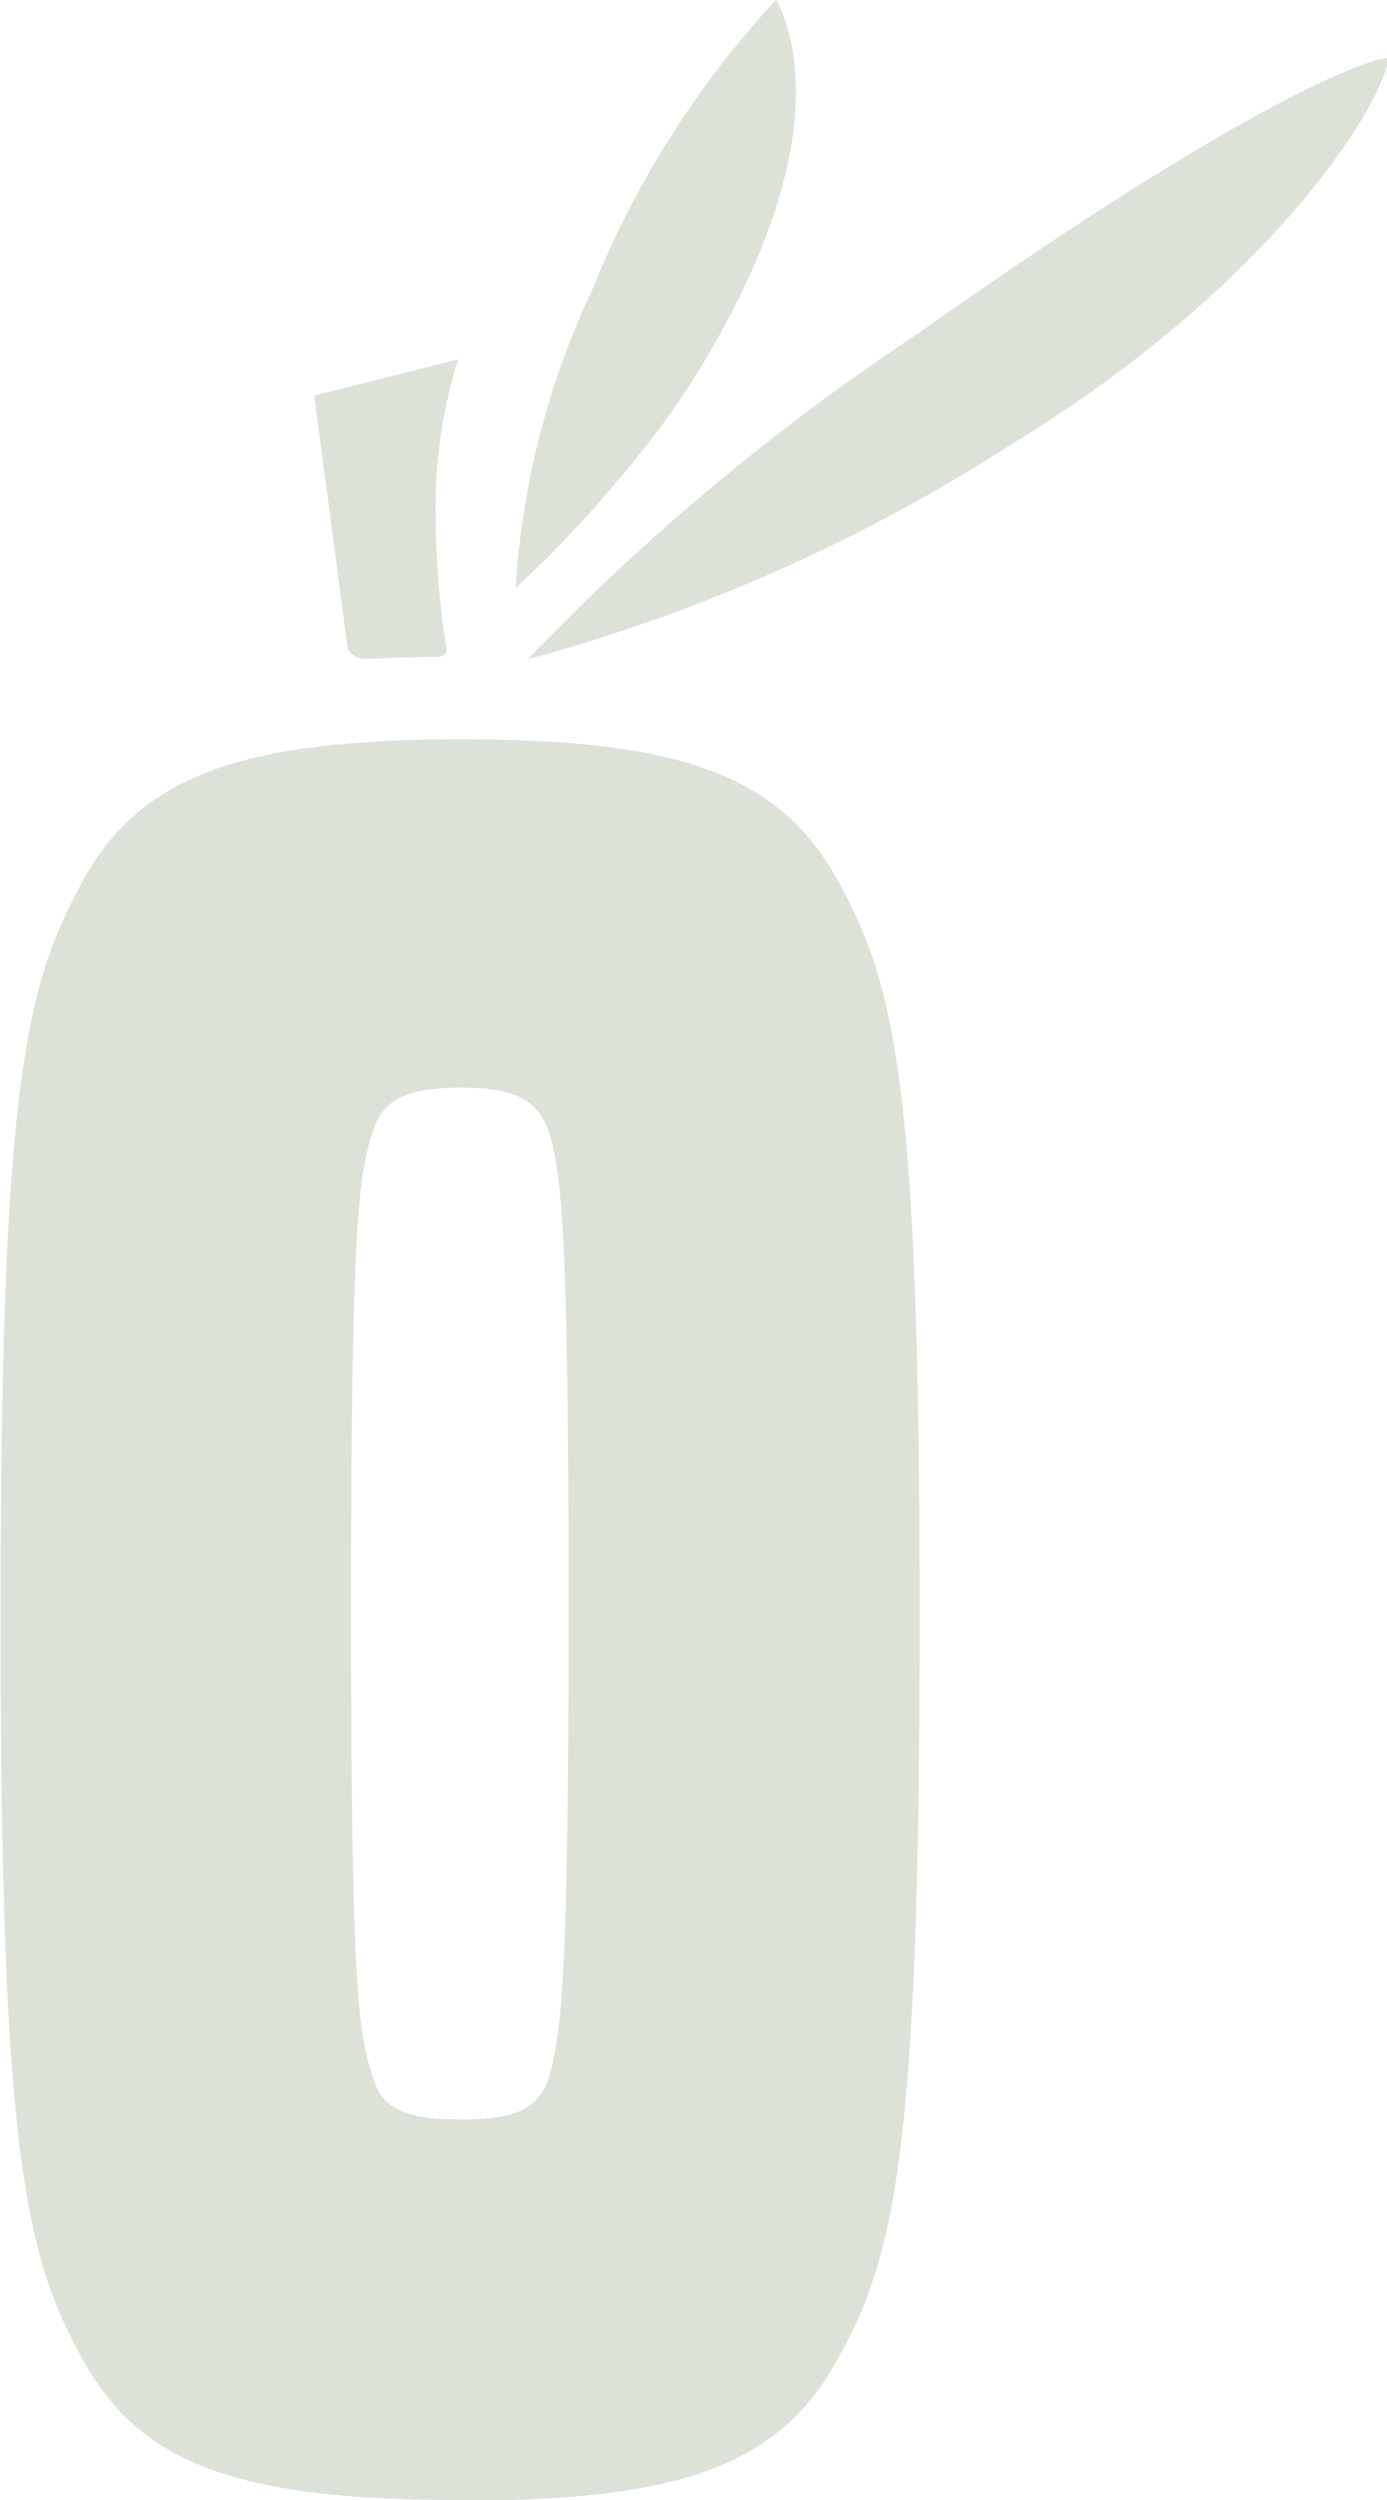 <svg xmlns="http://www.w3.org/2000/svg" id="uuid-5e72406e-f572-4600-8166-f30392a94a9f" data-name="Ebene 2" width="24.1" height="43.42" viewBox="0 0 24.1 43.42"><defs><style>      .uuid-4d90705d-5caf-4639-bfbb-fa0df228ca60 {        fill: #dde2d9;        stroke-width: 0px;      }    </style></defs><g id="uuid-01569cee-eb61-41f2-9a01-f996754a5d4b" data-name="Ebene 1"><path class="uuid-4d90705d-5caf-4639-bfbb-fa0df228ca60" d="M8.01,43.42c-3.79,0-5.55-.59-6.56-2.42-1.01-1.8-1.44-3.6-1.44-12.89s.43-11.01,1.45-12.85c1.01-1.8,2.77-2.42,6.56-2.42s5.51.62,6.52,2.42c1.02,1.84,1.44,3.55,1.44,12.85s-.43,11.09-1.44,12.89c-1.02,1.84-2.77,2.43-6.52,2.43M9.88,27.95c0-6.52-.12-7.58-.35-8.32-.2-.51-.55-.74-1.52-.74s-1.37.23-1.52.74c-.27.74-.39,1.8-.39,8.32s.12,7.38.39,8.16c.16.51.55.7,1.52.7s1.33-.2,1.52-.7c.23-.78.35-1.83.35-8.16M7.58,11.41c.11,0,.19-.06.18-.13-.14-.86-.2-1.73-.19-2.61.01-.83.15-1.65.39-2.43l-2.5.63.58,4.39c.07.13.21.2.35.18.63-.02.83-.03,1.17-.03M24.1,1.01c-.34.02-2.39.71-8.22,4.83-2.44,1.62-4.69,3.5-6.71,5.61,2.99-.81,5.83-2.07,8.43-3.75,4.76-2.91,6.55-6.16,6.51-6.69M13.48,0c-1.35,1.46-2.43,3.15-3.17,4.99-.78,1.64-1.24,3.41-1.35,5.22.63-.58,1.22-1.2,1.76-1.85.68-.78,1.28-1.63,1.78-2.54,1.9-3.41,1.3-5.23.99-5.82"></path></g></svg>